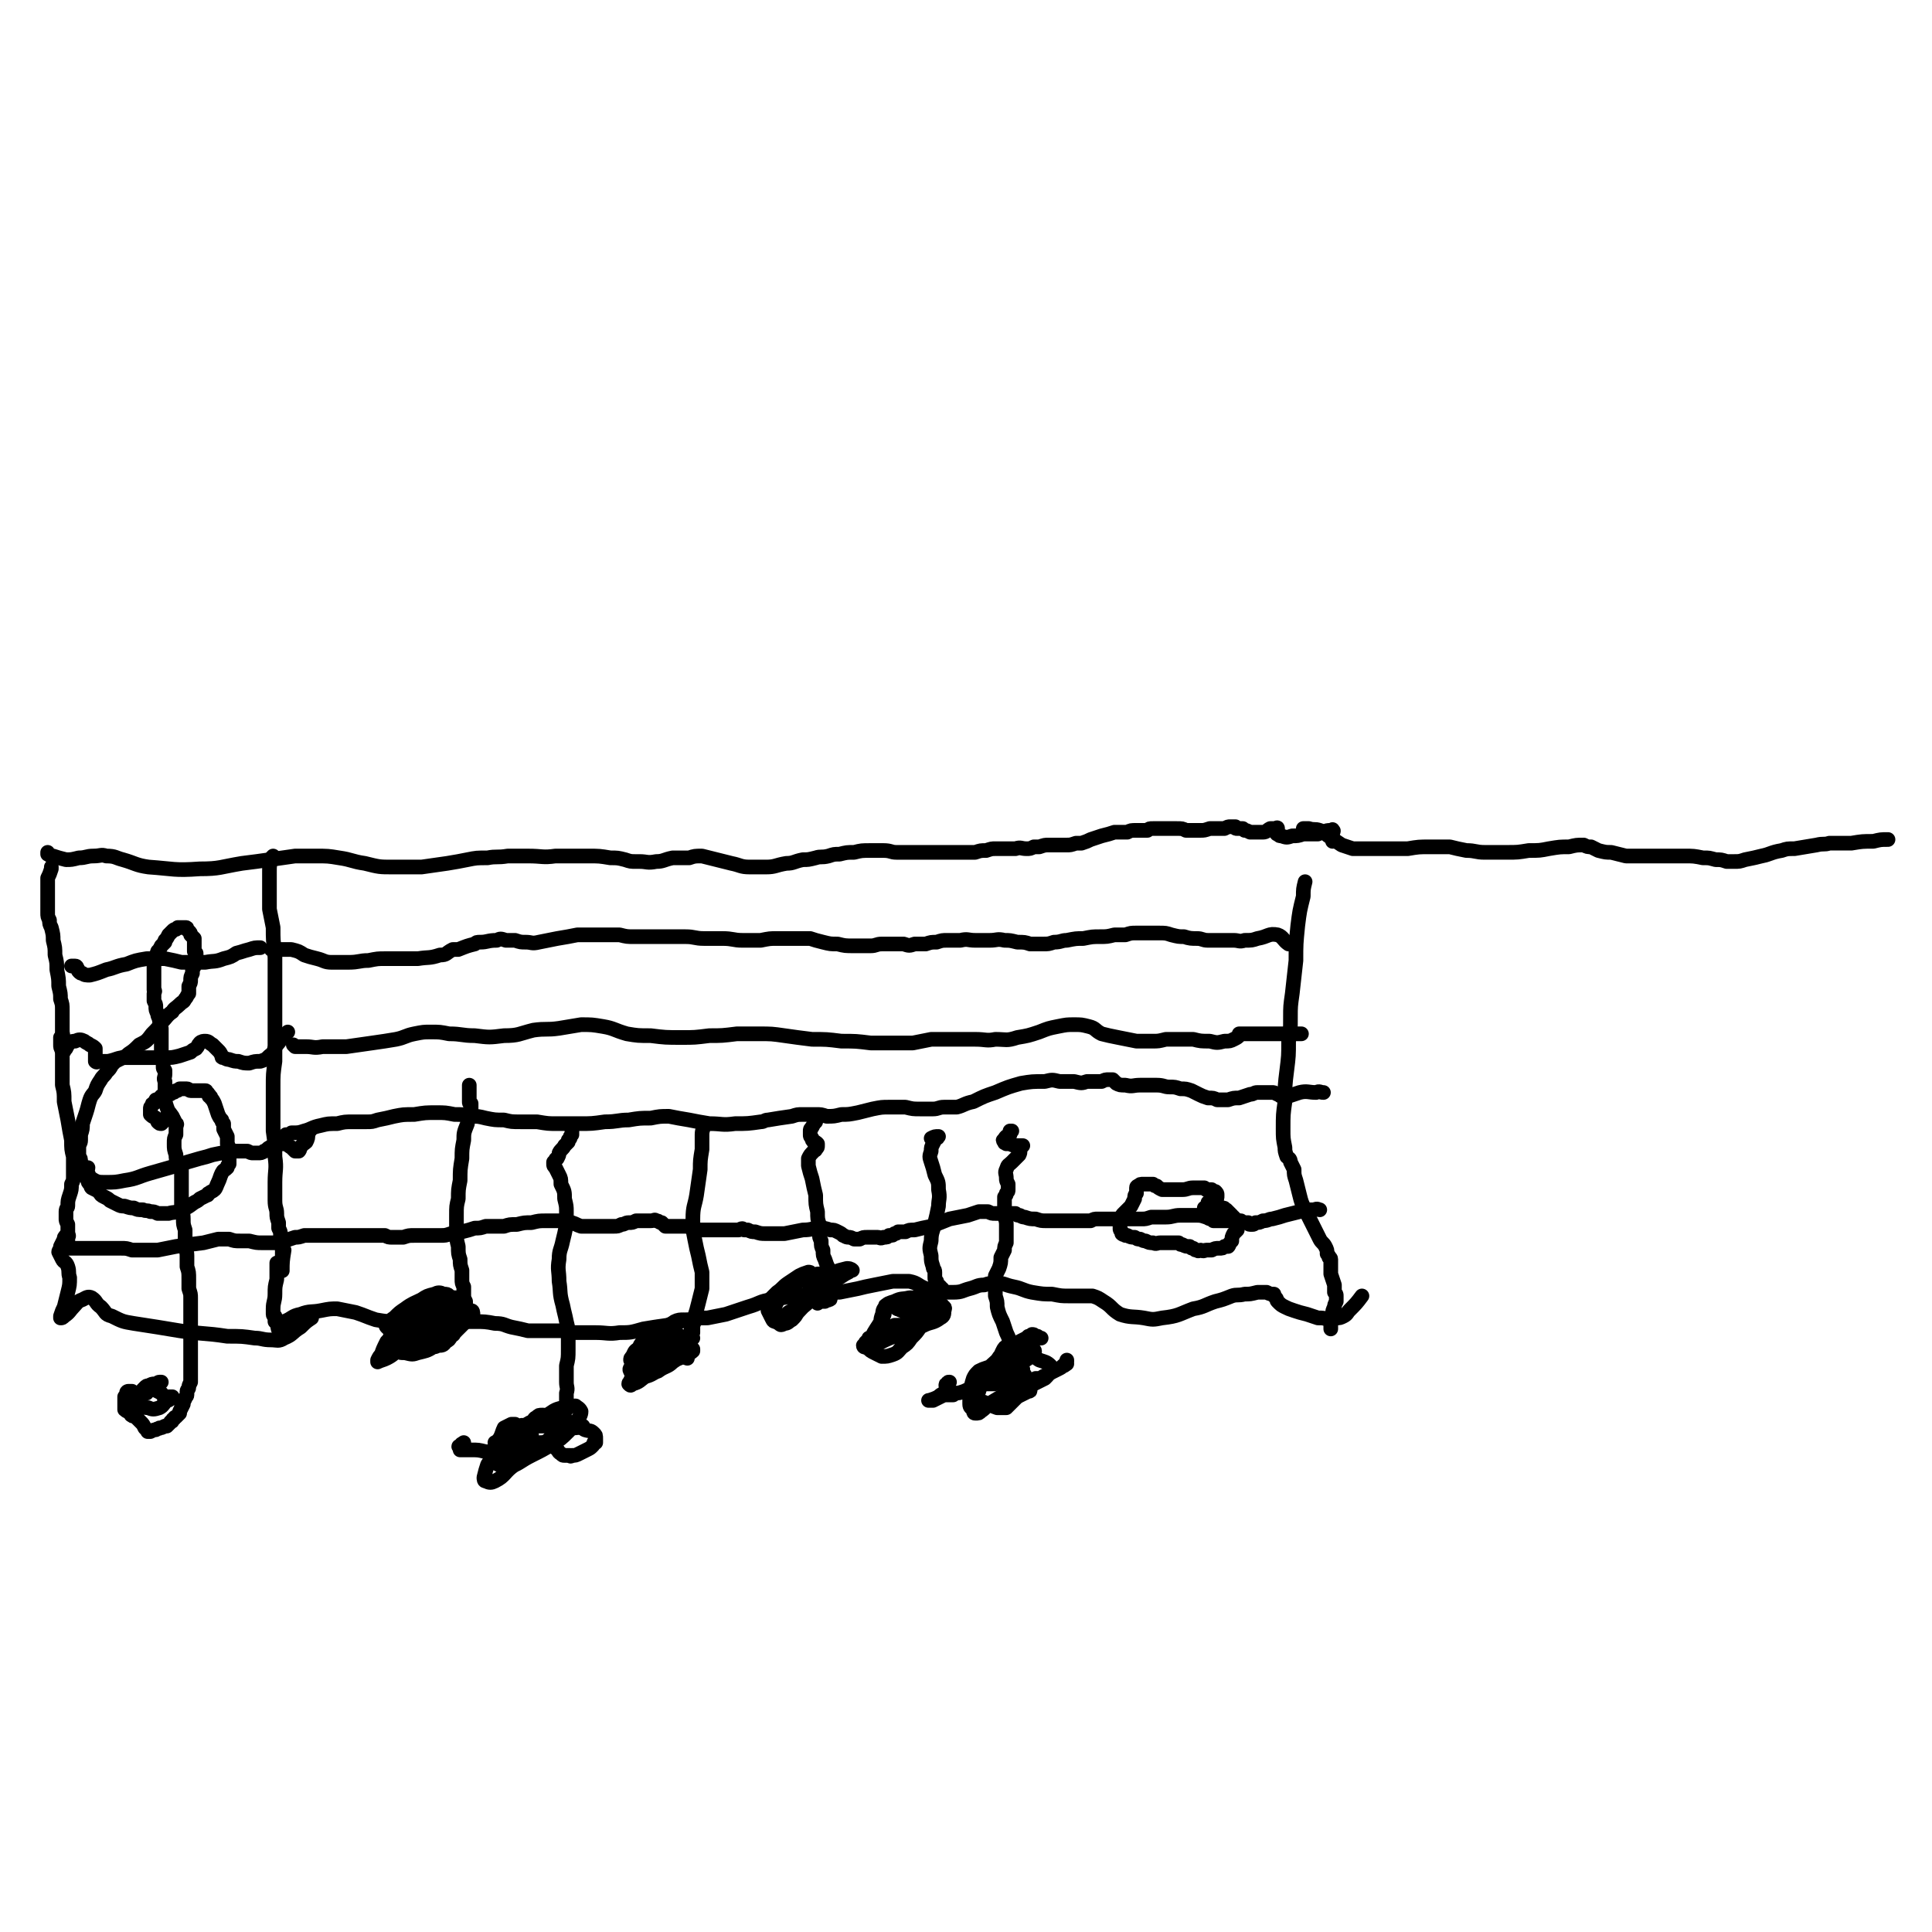 <svg viewBox='0 0 1054 1054' version='1.1' xmlns='http://www.w3.org/2000/svg' xmlns:xlink='http://www.w3.org/1999/xlink'><g fill='none' stroke='#000000' stroke-width='8' stroke-linecap='round' stroke-linejoin='round'><path d='M88,754c0,0 0,0 0,0 0,0 0,0 0,0 0,0 0,0 -1,0 -1,0 -1,1 -3,1 -1,0 -1,0 -3,1 -1,0 -1,0 -2,1 -2,2 -2,2 -3,5 -1,1 -2,2 -1,4 2,1 3,2 6,2 2,1 3,1 6,0 2,-1 2,-2 4,-4 1,0 1,0 2,-1 1,0 1,0 1,-1 0,0 0,0 0,0 -1,0 -1,0 -2,0 -1,0 -1,1 -2,0 -1,0 -1,-1 -2,-2 -2,-1 -2,-1 -4,-2 -1,-1 -1,-1 -2,-1 0,-1 0,-1 -1,-1 0,0 0,0 0,0 0,0 0,0 0,0 0,0 0,0 0,0 -1,1 -1,1 -1,1 0,1 0,1 0,2 0,0 0,0 0,1 0,0 0,0 0,0 0,0 0,0 0,0 0,0 0,0 0,0 0,0 0,0 -1,0 0,0 0,0 0,0 -1,0 -1,0 -1,0 -1,0 -1,0 -2,0 0,0 0,0 -1,0 -1,0 -1,0 -2,0 0,0 0,0 -1,-1 -1,0 -1,0 -1,0 0,0 -1,0 -1,0 0,0 -1,0 -1,1 0,1 0,1 -1,2 0,2 0,2 0,3 0,2 0,2 0,4 1,1 2,1 3,2 1,1 0,1 1,1 0,1 1,0 1,0 0,1 1,1 1,1 1,1 1,1 3,3 1,1 1,1 2,3 1,1 1,1 2,2 0,0 -1,0 0,0 0,0 0,0 0,0 1,0 1,0 1,0 2,-1 2,-1 3,-1 1,-1 1,0 2,-1 1,0 1,0 3,-1 0,0 0,0 1,0 0,0 0,0 1,-1 0,0 0,0 0,0 1,-1 1,-1 1,-1 0,-1 1,0 1,-1 0,0 0,-1 1,-1 0,-1 1,-1 1,-1 1,-1 1,-1 1,-1 0,0 0,0 1,-1 0,0 0,0 0,-1 1,-2 1,-2 2,-4 0,-1 0,-1 1,-3 0,-1 1,-1 1,-2 0,-1 0,-1 0,-2 0,-1 1,-1 1,-2 0,-1 0,-1 1,-3 0,-2 0,-2 0,-4 0,-1 0,-1 0,-3 0,-2 0,-2 0,-4 0,0 0,0 0,-1 0,-1 0,-1 0,-3 0,-1 0,-1 0,-3 0,-2 0,-2 0,-4 0,-3 0,-3 0,-6 0,-3 0,-3 0,-5 0,-3 0,-3 0,-7 0,-2 0,-2 0,-4 0,-1 0,-1 0,-2 0,-2 0,-2 -1,-5 0,-3 0,-3 0,-5 0,-4 0,-4 -1,-7 0,-3 0,-3 0,-6 0,-3 -1,-3 -1,-5 0,-1 0,-1 0,-2 0,-1 0,-1 0,-3 0,-2 0,-2 0,-4 -1,-3 -1,-3 -1,-6 0,-4 -1,-4 -1,-8 0,-5 0,-5 0,-9 0,-3 0,-3 0,-6 0,-1 0,-1 0,-2 0,-1 0,-1 0,-1 0,-1 0,-1 0,-1 -1,-2 -1,-2 -2,-3 -1,-3 -1,-3 -1,-5 -1,-3 -1,-3 -1,-6 0,-3 0,-3 1,-5 0,-2 0,-1 0,-3 0,-1 0,-1 0,-1 0,-1 1,-2 0,-2 -1,-2 -1,-2 -2,-4 -2,-3 -2,-2 -3,-5 -1,-3 -1,-3 -1,-7 0,-3 0,-3 0,-7 -1,-2 0,-2 0,-4 0,-1 0,-1 0,-2 -1,-1 -1,-1 -1,-2 0,-1 0,-1 0,-2 -1,-2 -1,-2 -1,-4 0,-2 0,-2 0,-5 0,-2 0,-2 0,-4 0,-1 0,-1 0,-3 0,-1 0,-1 0,-3 -1,-2 0,-2 -1,-4 0,-2 -1,-2 -1,-4 -1,-2 -1,-2 -1,-4 0,-1 0,-1 -1,-3 0,-2 0,-2 0,-4 0,-1 1,-1 0,-2 0,-2 0,-2 0,-3 0,-1 0,-1 0,-3 0,-1 0,-1 0,-3 0,-3 0,-3 0,-6 1,-3 1,-3 2,-6 1,-1 1,-1 2,-3 1,-1 1,-1 2,-2 0,0 -1,0 0,0 0,0 0,0 0,0 0,0 0,0 0,-1 1,-1 1,-1 2,-3 1,-1 1,-1 2,-2 1,-1 1,-1 2,-1 1,-1 1,-1 1,-1 0,0 0,0 0,0 0,0 0,0 0,0 0,0 0,0 1,0 1,0 1,0 1,0 1,0 1,0 2,0 1,0 1,0 1,1 0,0 0,0 1,1 0,0 0,0 0,0 1,1 1,1 1,2 1,1 1,1 2,2 0,2 0,2 0,4 0,1 0,1 0,3 0,0 0,0 1,1 0,1 0,1 0,2 0,1 0,1 0,2 -1,1 -1,1 -1,2 0,0 0,1 0,1 0,1 -1,1 -1,2 0,1 0,1 0,2 -1,2 -1,2 -1,4 0,1 0,1 -1,3 0,2 0,2 0,4 -1,1 -1,2 -2,3 -1,2 -1,1 -3,3 -2,2 -3,2 -4,4 -3,2 -3,3 -6,6 -2,3 -2,3 -5,6 -3,4 -3,4 -7,6 -3,3 -3,3 -6,5 -1,1 -1,1 -3,2 -2,1 -2,1 -4,2 -1,1 -1,1 -2,2 -1,2 -1,2 -3,4 -1,2 -2,2 -3,4 -2,3 -2,3 -3,6 -1,2 -2,2 -3,5 -1,3 -1,4 -2,7 -1,3 -1,3 -2,6 0,3 0,3 -1,6 0,1 0,1 0,3 0,2 -1,2 -1,4 0,1 0,1 0,2 0,1 0,1 0,3 1,1 1,1 1,3 1,2 1,2 1,4 1,3 1,3 3,6 0,1 0,1 1,2 1,1 0,1 1,2 2,1 2,1 4,2 1,2 1,2 3,3 2,1 2,1 3,2 2,1 2,1 4,2 2,1 2,1 4,1 3,1 3,1 5,1 2,1 2,1 5,1 2,1 2,0 4,1 2,0 2,0 4,1 1,0 1,0 3,0 2,0 2,0 3,0 3,-1 4,0 6,-2 4,-1 4,-1 8,-4 2,-1 2,-1 3,-2 2,-1 2,-1 4,-2 1,0 0,-1 1,-1 1,-1 2,-1 3,-2 1,-1 1,-2 2,-4 1,-2 1,-3 2,-5 1,-2 1,-1 3,-3 0,-1 0,-1 1,-2 0,-1 0,-1 0,-1 0,-1 0,-1 0,-2 0,-2 0,-2 0,-3 0,-3 0,-3 -1,-5 0,-2 0,-2 0,-4 -1,-2 -1,-2 -2,-4 0,-1 0,-1 0,-3 -1,-1 -1,-1 -1,-2 -1,-1 -1,-1 -2,-3 -1,-3 -1,-3 -2,-6 -1,-2 -1,-2 -2,-3 0,-1 0,-1 -1,-1 0,-1 0,-1 -1,-2 -1,0 0,-1 -1,-1 -1,0 -1,0 -2,0 -1,0 -1,0 -2,0 -1,0 -1,0 -2,0 -1,0 -1,0 -2,0 -1,0 -1,-1 -2,-1 -2,0 -2,0 -4,0 -1,1 -1,1 -2,1 -1,1 -1,1 -2,1 -1,1 -1,1 -2,1 -1,0 -1,0 -2,1 -1,0 -1,0 -2,0 0,1 0,1 -1,1 -1,1 -1,1 -2,1 0,1 0,1 -1,2 -1,0 -1,0 -1,1 -1,1 -1,1 -1,2 0,1 0,1 0,2 0,1 0,1 0,1 2,2 2,1 3,2 1,1 1,1 1,2 1,1 1,1 2,1 1,-1 1,-1 2,-2 1,-1 1,-1 1,-2 '/><path d='M37,681c0,0 0,0 0,0 0,0 0,0 0,0 0,0 0,0 0,0 2,0 2,0 3,0 2,0 2,0 4,0 2,0 2,0 4,0 3,0 3,0 5,0 4,0 4,0 7,0 3,0 3,0 6,0 3,0 3,0 6,1 3,0 3,0 6,0 4,0 4,0 8,0 5,-1 5,-1 10,-2 7,-1 7,-1 15,-2 4,-1 4,-1 8,-2 3,0 3,0 6,0 3,1 3,1 6,1 2,0 2,0 5,0 4,1 4,1 7,1 4,0 4,0 7,0 3,-1 3,-1 5,-1 3,-1 3,-1 6,-2 2,0 2,0 5,-1 3,0 3,0 6,0 4,0 4,0 7,0 3,0 3,0 5,0 2,0 2,0 4,0 3,0 3,0 5,0 3,0 3,0 5,0 3,0 3,0 6,0 3,0 3,0 6,0 2,1 2,1 4,1 1,0 1,0 3,0 2,0 2,0 3,0 3,-1 3,-1 6,-1 3,0 3,0 7,0 3,0 3,0 7,0 3,0 3,0 6,-1 3,0 3,0 6,-1 4,-1 4,-1 7,-2 3,0 3,0 6,-1 1,0 1,0 1,0 5,0 5,0 9,0 3,-1 3,-1 7,-1 4,-1 4,-1 8,-1 4,-1 4,-1 8,-1 3,0 3,0 7,0 3,0 3,1 7,1 3,1 2,1 5,2 3,0 3,0 6,0 3,0 3,0 6,0 3,0 3,0 6,0 2,0 2,0 4,-1 2,0 2,-1 4,-1 2,0 2,0 4,-1 2,0 2,0 4,0 2,0 2,0 4,0 2,0 2,-1 3,0 2,0 1,1 3,1 1,1 1,1 2,2 1,0 2,0 3,0 2,0 2,0 4,0 3,0 3,0 5,0 2,1 2,1 4,1 2,1 2,1 4,1 3,0 3,0 5,0 3,0 3,0 6,0 2,0 2,0 5,0 2,0 2,0 4,0 2,-1 2,-1 3,0 1,0 1,0 2,0 2,1 2,1 4,1 3,1 3,1 6,1 5,0 5,0 10,0 5,-1 5,-1 10,-2 5,0 5,-1 9,-1 3,0 3,0 6,1 2,0 2,0 4,1 2,1 2,1 3,2 1,0 1,1 3,1 1,0 1,0 3,1 2,0 2,0 3,0 2,-1 2,-1 4,-1 2,0 2,0 3,0 2,0 2,0 3,0 1,0 1,1 3,0 2,0 2,0 3,-1 2,0 2,0 3,-1 1,0 1,0 2,-1 1,0 1,0 1,0 1,0 1,0 1,0 1,0 1,0 2,0 2,-1 2,-1 5,-1 4,-1 4,-1 9,-2 5,-2 5,-2 10,-4 5,-1 5,-1 10,-2 3,-1 3,-1 6,-2 3,0 3,0 5,0 2,1 2,1 4,1 1,0 1,0 3,0 2,0 2,0 4,0 2,0 2,0 4,0 1,1 1,1 2,1 1,0 1,1 3,1 3,1 3,1 6,1 3,1 3,1 6,1 1,0 1,0 2,0 5,0 5,0 9,0 4,0 4,0 8,0 2,0 2,0 4,0 1,0 1,0 1,0 2,-1 2,-1 4,-1 2,0 2,0 5,0 2,0 2,0 5,0 3,0 3,0 5,0 3,0 3,0 5,0 2,0 2,0 4,0 2,0 2,0 5,-1 4,0 4,0 8,0 4,0 4,-1 8,-1 4,0 4,0 8,0 3,0 3,0 6,1 1,0 1,1 3,1 1,1 1,1 1,1 1,0 1,0 1,0 1,0 1,0 2,0 1,0 1,0 3,0 2,0 2,0 4,0 1,0 1,0 3,0 1,0 1,0 2,0 1,1 1,1 2,1 1,0 1,0 2,0 0,0 0,1 1,1 0,0 0,0 1,0 1,0 1,0 2,-1 2,0 2,0 4,-1 3,0 3,-1 5,-1 4,-1 4,-1 7,-2 4,-1 4,-1 8,-2 4,-1 4,-1 8,-1 2,-1 2,0 3,0 '/><path d='M28,473c0,0 0,0 0,0 0,1 0,1 0,1 -1,3 -1,3 -2,5 0,4 0,4 0,7 0,3 0,3 0,7 0,2 0,2 0,5 0,2 0,2 1,4 0,2 0,2 1,4 1,4 1,4 1,7 1,4 1,4 1,8 1,4 1,4 1,8 1,5 1,5 1,9 1,4 1,4 1,7 1,3 1,3 1,6 0,6 0,6 0,12 1,5 0,5 0,11 0,5 0,5 0,9 0,5 0,5 0,9 1,4 1,4 1,9 1,5 1,5 2,10 1,6 1,6 2,11 0,5 0,5 1,9 0,4 0,4 0,7 0,2 0,2 0,4 0,2 0,2 -1,4 0,3 0,3 -1,6 -1,3 -1,3 -1,6 0,1 -1,1 -1,3 0,2 0,2 0,4 0,1 0,1 1,3 0,1 0,1 0,3 0,0 0,0 0,1 0,0 0,0 0,0 0,2 1,2 0,3 0,1 0,1 0,2 0,0 0,0 0,0 '/><path d='M26,465c0,0 0,0 0,0 0,1 0,1 0,1 2,1 1,1 3,1 3,1 3,1 7,2 3,0 3,0 7,-1 4,0 4,-1 8,-1 4,0 4,-1 7,0 5,0 5,1 9,2 7,2 7,3 14,4 14,1 14,2 28,1 11,0 11,-1 23,-3 8,-1 8,-1 15,-2 7,-1 7,-1 14,-2 5,0 6,0 11,0 7,0 7,0 13,1 7,1 7,2 14,3 8,2 8,2 15,2 8,0 8,0 16,0 7,-1 7,-1 14,-2 6,-1 6,-1 11,-2 5,-1 5,-1 11,-1 5,-1 5,0 11,-1 6,0 6,0 11,0 8,0 8,1 15,0 4,0 4,0 8,0 5,0 5,0 10,0 6,0 6,0 12,1 4,0 4,0 8,1 3,1 3,1 6,1 1,0 1,0 2,0 4,0 4,1 9,0 4,0 4,-1 9,-2 4,0 4,0 9,0 3,-1 3,-1 7,-1 4,1 4,1 8,2 4,1 4,1 8,2 5,1 5,2 10,2 5,0 5,0 9,0 5,0 5,-1 11,-2 4,0 4,-1 9,-2 3,0 3,0 7,-1 3,-1 3,0 7,-1 3,-1 3,-1 6,-1 4,-1 4,-1 8,-1 4,-1 4,-1 9,-1 3,0 3,0 7,0 4,0 4,1 7,1 3,0 3,0 7,0 5,0 5,0 9,0 5,0 5,0 10,0 5,0 5,0 9,0 4,0 4,0 8,0 3,-1 3,-1 6,-1 3,-1 3,-1 5,-1 3,0 3,0 5,0 3,0 3,0 6,0 3,-1 3,0 6,0 2,0 2,0 4,-1 2,0 2,0 3,0 3,-1 3,-1 5,-1 2,0 2,0 4,0 3,0 3,0 6,0 2,0 2,0 5,-1 2,0 2,0 3,0 3,-1 3,-1 5,-2 3,-1 3,-1 6,-2 4,-1 4,-1 7,-2 3,0 3,0 7,0 2,-1 2,-1 5,-1 2,0 2,0 3,0 2,0 1,0 3,0 1,-1 1,-1 3,-1 2,0 2,0 3,0 3,0 3,0 5,0 3,0 3,0 5,0 3,0 3,0 5,1 2,0 2,0 4,0 2,0 2,0 4,0 2,0 2,0 5,-1 2,0 2,0 5,0 2,0 2,0 3,0 2,-1 2,-1 3,-1 1,0 1,0 1,0 0,0 0,0 1,0 0,0 0,0 1,0 0,1 0,1 1,1 1,0 1,0 1,0 1,0 1,0 2,0 0,0 0,0 1,1 1,0 1,0 3,1 1,0 1,0 3,0 2,0 2,0 4,0 2,0 2,-1 4,-2 1,0 1,0 3,0 0,0 1,-1 1,0 0,0 0,1 0,2 0,1 -1,1 0,1 1,1 1,1 2,1 3,1 3,1 6,0 3,0 3,0 6,-1 3,0 3,0 5,0 0,0 0,0 1,0 0,0 0,0 0,0 0,0 0,0 0,0 1,0 1,0 2,0 0,0 0,0 0,0 2,-1 2,-1 3,-1 2,-1 2,-1 4,-1 1,0 1,-1 1,0 1,0 0,1 0,2 0,2 0,2 0,4 '/><path d='M149,467c0,0 0,0 0,0 0,0 0,0 0,0 -1,1 -1,1 -1,2 -1,3 -1,3 -1,7 0,4 0,4 0,9 0,5 0,5 0,11 1,5 1,5 2,10 0,7 0,7 1,14 0,9 0,9 0,17 0,11 0,11 0,21 0,10 0,10 0,21 -1,7 -1,7 -1,14 0,6 0,6 0,12 0,6 0,6 0,12 1,7 1,7 1,14 1,7 0,7 0,14 0,5 0,5 0,10 0,4 1,4 1,7 0,2 0,2 1,5 0,1 0,1 0,3 1,2 1,2 1,3 0,2 0,2 1,4 0,2 0,2 0,4 0,3 0,3 0,6 0,3 0,3 0,5 0,1 0,2 0,1 0,-4 0,-5 1,-11 '/><path d='M148,518c0,0 0,0 0,0 0,0 0,0 0,0 3,0 3,0 5,0 3,0 3,0 6,0 4,1 4,1 7,3 3,1 3,1 7,2 4,1 4,2 8,2 5,0 5,0 9,0 6,0 6,-1 11,-1 5,-1 5,-1 9,-1 5,0 5,0 9,0 5,0 5,0 9,0 6,-1 6,0 12,-2 4,0 3,-1 7,-3 2,0 2,0 3,0 5,-2 5,-2 9,-3 1,-1 1,-1 3,-1 4,0 4,-1 9,-1 2,-1 2,-1 5,0 3,0 3,0 5,0 3,1 3,1 6,1 3,0 3,1 7,0 5,-1 5,-1 10,-2 6,-1 6,-1 11,-2 7,0 7,0 13,0 5,0 5,0 10,0 4,1 4,1 8,1 4,0 4,0 8,0 5,0 5,0 10,0 5,0 5,0 10,0 5,0 5,1 10,1 5,0 5,0 10,0 6,0 6,1 11,1 5,0 5,0 10,0 5,-1 5,-1 9,-1 4,0 4,0 7,0 3,0 3,0 5,0 3,0 3,0 6,0 3,1 3,1 7,2 4,1 4,1 8,1 4,1 4,1 9,1 4,0 4,0 9,0 3,0 3,-1 6,-1 4,0 4,0 7,0 2,0 2,0 5,0 3,1 3,1 6,0 3,0 3,0 6,0 3,-1 3,-1 6,-1 3,-1 3,-1 6,-1 3,0 3,0 7,0 4,-1 4,0 8,0 4,0 4,0 8,0 4,0 4,-1 8,0 3,0 3,0 7,1 4,0 4,0 7,1 4,0 4,0 7,0 3,0 3,0 6,-1 4,0 4,-1 7,-1 5,-1 5,-1 9,-1 5,-1 5,-1 9,-1 4,0 4,0 8,-1 3,0 3,0 6,0 3,-1 3,-1 6,-1 3,0 3,0 6,0 3,0 3,0 6,0 4,0 4,0 7,1 4,1 4,1 7,1 3,1 4,1 7,1 3,0 3,1 6,1 4,0 4,0 7,0 4,0 4,0 7,0 3,0 3,1 6,0 4,0 4,0 7,-1 6,-1 6,-3 11,-2 3,1 3,3 6,5 '/><path d='M160,570c0,0 0,0 0,0 0,0 0,0 0,0 1,1 1,1 1,1 0,0 0,0 1,0 0,0 0,0 0,0 2,0 2,0 5,0 4,0 4,1 9,0 7,0 7,0 13,0 7,-1 7,-1 14,-2 7,-1 7,-1 13,-2 5,-1 5,-2 10,-3 5,-1 5,-1 9,-1 5,0 5,0 10,1 7,0 7,1 14,1 8,1 8,1 16,0 8,0 8,-1 16,-3 7,-1 7,0 14,-1 6,-1 6,-1 12,-2 6,0 6,0 12,1 6,1 6,2 13,4 6,1 6,1 13,1 8,1 8,1 17,1 7,0 7,0 15,-1 7,0 7,0 15,-1 6,0 6,0 12,0 7,0 7,0 14,1 7,1 7,1 15,2 8,0 8,0 16,1 8,0 8,0 16,1 6,0 6,0 12,0 6,0 6,0 11,0 5,-1 5,-1 10,-2 6,0 6,0 12,0 6,0 6,0 12,0 6,0 6,1 11,0 6,0 6,1 12,-1 6,-1 6,-1 12,-3 5,-2 5,-2 10,-3 5,-1 5,-1 9,-1 4,0 4,0 8,1 4,1 3,2 7,4 4,1 4,1 9,2 5,1 5,1 10,2 5,0 5,0 9,0 3,0 3,0 7,-1 3,0 3,0 6,0 4,0 4,0 9,0 4,1 4,1 9,1 4,1 4,1 8,0 3,0 3,0 5,-1 2,-1 2,-1 3,-2 0,0 0,0 0,-1 2,0 2,0 4,0 5,0 5,0 10,0 8,0 8,0 16,0 2,0 2,0 4,0 '/><path d='M157,619c0,0 0,0 0,0 0,0 0,0 0,0 0,0 -1,0 -1,0 1,0 2,0 3,-1 4,0 4,0 7,-1 4,-1 4,-2 9,-3 4,-1 4,-1 9,-1 4,-1 4,-1 9,-1 3,0 3,0 7,0 3,0 3,0 6,-1 5,-1 5,-1 9,-2 5,-1 5,-1 11,-1 6,-1 6,-1 12,-1 5,0 5,0 10,1 5,0 5,0 9,1 4,0 4,0 8,1 5,1 5,1 10,1 4,1 4,1 9,1 4,0 4,0 9,0 6,1 6,1 11,1 6,0 6,0 12,0 7,0 7,0 14,-1 7,0 7,-1 13,-1 6,-1 6,-1 12,-1 5,-1 5,-1 10,-1 5,1 5,1 11,2 5,1 5,1 11,2 7,0 7,1 14,0 7,0 7,0 14,-1 2,0 2,-1 4,-1 6,-1 6,-1 13,-2 3,-1 3,-1 6,-1 1,0 1,0 2,0 3,0 3,0 5,0 3,0 3,0 6,1 4,0 4,0 8,-1 4,0 4,0 9,-1 4,-1 4,-1 8,-2 5,-1 5,-1 9,-1 5,0 5,0 9,0 4,1 4,1 8,1 3,0 4,0 7,0 3,0 3,-1 6,-1 3,0 3,0 7,0 4,-1 4,-2 9,-3 6,-3 6,-3 12,-5 7,-3 7,-3 14,-5 6,-1 6,-1 13,-1 4,-1 4,-1 8,0 4,0 4,0 8,0 4,1 4,1 7,0 4,0 4,0 8,0 2,-1 2,-1 4,-1 1,0 1,0 2,0 1,1 1,1 2,2 2,1 2,1 5,1 4,1 4,0 8,0 4,0 4,0 9,0 4,0 4,1 7,1 3,0 3,0 6,1 3,0 3,0 6,1 2,1 2,1 4,2 2,1 2,1 5,2 3,0 3,0 5,1 3,0 3,0 6,0 3,-1 3,-1 6,-1 3,-1 3,-1 6,-2 2,0 2,-1 4,-1 2,0 2,0 4,0 2,0 2,0 4,0 1,0 1,0 3,1 1,0 1,1 2,1 0,0 0,0 1,0 0,0 0,0 0,0 1,0 1,0 3,0 3,-1 3,-1 6,-2 4,-1 5,0 9,0 2,-1 2,0 4,0 '/><path d='M151,689c0,0 0,0 0,0 0,1 0,1 0,1 0,4 0,4 0,8 -1,4 -1,4 -1,8 0,4 -1,4 -1,8 0,1 0,1 0,3 0,1 1,1 1,1 0,2 0,2 1,4 1,2 0,3 2,5 0,1 1,1 2,0 2,-2 2,-3 3,-5 '/><path d='M150,721c0,0 0,0 0,0 0,0 0,0 0,0 2,0 2,0 5,0 5,-2 4,-3 9,-4 5,-2 6,-1 11,-2 5,-1 5,-1 9,-1 5,1 5,1 10,2 6,2 5,2 11,4 6,1 6,1 12,1 7,1 7,1 15,1 7,0 7,0 15,0 6,-1 6,-1 12,-1 5,0 6,0 11,1 5,0 5,1 9,2 5,1 5,1 9,2 5,0 5,0 10,0 4,0 4,0 8,0 4,0 4,1 8,1 6,0 6,0 11,0 6,0 7,1 13,0 6,0 6,0 13,-2 6,-1 6,-1 13,-2 6,-2 6,-2 12,-3 5,-1 5,-1 10,-1 5,-1 5,-1 10,-2 6,-2 6,-2 12,-4 7,-2 6,-3 13,-4 6,-1 6,-1 12,-2 5,-1 5,0 9,-1 4,0 4,0 8,-1 4,0 4,0 8,0 5,-1 5,-1 10,-2 4,-1 4,-1 9,-2 5,-1 5,-1 10,-2 4,0 5,0 9,0 5,1 4,2 9,4 4,1 4,1 8,2 4,0 4,0 7,0 5,0 5,-1 9,-2 4,-1 4,-2 8,-2 3,-1 3,-1 7,-1 4,0 4,1 9,2 5,1 5,2 10,3 6,1 6,1 11,1 5,1 5,1 9,1 4,0 4,0 7,0 3,0 3,0 6,0 3,1 3,1 6,3 5,3 4,4 9,7 6,2 7,1 13,2 5,1 5,1 10,0 9,-1 9,-2 17,-5 6,-1 6,-2 12,-4 4,-1 4,-1 9,-3 3,-1 3,0 7,-1 3,0 3,0 7,-1 2,0 2,0 5,0 2,1 2,1 4,1 0,1 0,1 1,2 1,1 0,1 1,2 2,2 2,2 4,3 2,1 2,1 5,2 3,1 3,1 7,2 3,1 3,1 6,2 3,0 3,0 6,1 2,0 2,0 4,-1 2,0 2,0 4,-1 2,-1 2,-2 3,-3 4,-4 4,-4 7,-8 '/><path d='M48,637c0,0 0,0 0,0 0,0 0,0 0,0 0,1 -1,2 0,3 1,2 0,2 2,3 3,2 4,2 7,2 6,0 6,0 11,-1 7,-1 7,-2 14,-4 7,-2 7,-2 14,-4 6,-2 6,-2 13,-4 4,-1 4,-1 7,-2 5,-1 5,-1 9,-2 3,0 3,0 6,0 2,0 2,0 4,0 2,1 2,1 3,1 2,0 2,0 3,0 1,0 2,0 3,-1 2,0 1,-1 3,-2 2,-1 2,-1 4,-2 2,0 2,0 4,0 2,0 2,1 4,2 1,1 1,1 2,2 1,0 1,0 2,0 1,-1 0,-1 1,-2 1,-2 2,-2 3,-3 1,-2 1,-2 1,-5 0,0 0,-1 1,-1 '/><path d='M157,563c0,0 0,0 0,0 -1,1 -1,1 -2,2 -2,2 -2,3 -4,5 -2,3 -1,4 -4,6 -2,2 -2,2 -5,3 -3,0 -3,0 -6,1 -3,0 -3,0 -6,-1 -2,0 -2,0 -5,-1 -1,0 -1,0 -3,-1 -1,0 -1,0 -1,-1 -1,-2 -1,-2 -2,-3 -2,-2 -2,-2 -3,-3 -2,-1 -2,-2 -4,-2 -1,0 -2,0 -3,1 -1,1 -1,2 -2,3 -2,1 -2,1 -3,2 -3,1 -3,1 -6,2 -4,1 -4,1 -8,1 -5,0 -5,0 -10,0 -6,0 -6,0 -12,0 -4,0 -4,1 -9,2 -2,0 -2,0 -5,0 -1,0 -1,1 -2,0 0,-1 0,-2 0,-3 0,-2 0,-2 0,-4 -1,-1 -1,-1 -3,-2 -1,-1 -2,-1 -3,-2 -2,-1 -3,-1 -5,0 -1,0 -2,0 -3,1 -1,1 -1,1 -2,3 0,0 0,0 -1,1 0,0 0,1 0,0 -1,0 -1,0 -1,0 -1,-1 -1,-2 -1,-3 0,-2 0,-2 0,-4 '/><path d='M150,521c0,0 0,0 0,0 0,0 0,0 0,0 '/><path d='M142,517c0,0 0,0 0,0 -3,0 -3,0 -6,1 -4,1 -3,1 -7,2 -3,2 -3,2 -7,3 -5,2 -5,1 -10,2 -3,0 -3,0 -5,0 -4,0 -4,0 -8,0 -4,-1 -4,-1 -9,-2 -5,0 -5,0 -10,0 -6,1 -6,1 -11,3 -6,1 -6,2 -11,3 -5,2 -5,2 -9,3 -2,0 -3,0 -4,-1 -1,0 -1,0 -2,-1 -1,-1 0,-1 -1,-2 0,0 0,-1 -1,-1 -1,0 -1,0 -2,0 '/><path d='M36,674c0,0 0,0 0,0 -1,1 -1,1 -1,2 -1,2 -1,2 -2,4 0,2 -1,2 -1,3 1,2 1,2 2,4 1,2 2,1 3,4 1,3 0,3 1,6 0,4 0,4 -1,8 -1,4 -1,4 -2,8 -1,2 -1,2 -2,5 0,0 0,1 0,1 1,0 1,0 2,-1 3,-2 3,-3 5,-5 2,-2 2,-3 5,-4 2,-1 3,-2 5,-1 3,2 2,3 5,5 3,3 2,4 6,5 6,3 6,3 12,4 13,2 13,2 25,4 13,2 13,1 26,3 8,0 8,0 15,1 4,0 4,1 9,1 3,0 4,1 7,-1 5,-2 4,-3 9,-6 3,-3 3,-3 6,-5 '/><path d='M243,723c0,0 0,0 0,0 0,0 0,0 0,0 0,0 0,0 0,-1 1,0 0,0 0,-1 0,-1 1,-1 0,-1 0,-1 0,-1 0,-1 -1,0 -1,0 -1,-1 -1,0 -1,0 -2,0 -2,0 -2,0 -5,0 -1,0 -1,0 -3,0 -2,-1 -2,-1 -4,0 -3,0 -3,0 -6,2 -3,2 -3,3 -5,6 -3,3 -3,3 -6,6 -2,4 -2,4 -3,7 -1,1 -1,1 -2,3 0,0 0,1 0,1 2,-1 3,-1 5,-2 4,-2 4,-3 8,-6 5,-3 5,-3 10,-6 4,-3 4,-3 8,-5 3,-1 3,-1 6,-3 2,-1 2,-1 4,-2 2,-1 2,-1 3,-1 0,-1 0,-1 1,-1 0,0 0,-1 -1,-1 0,-2 0,-2 -1,-4 -1,-1 -1,-1 -2,-3 -1,-1 0,-1 -2,-2 -1,-1 -1,-1 -3,-1 -2,-1 -3,-1 -5,0 -4,1 -4,1 -7,3 -4,2 -5,2 -9,5 -3,2 -3,2 -6,5 -2,1 -2,2 -4,3 0,1 -1,1 0,2 1,1 1,1 3,2 3,1 3,0 7,1 4,0 4,0 8,0 3,-1 3,-1 6,-2 2,0 2,0 4,-1 3,-1 3,-1 6,-2 2,-2 3,-2 5,-4 2,-1 2,-2 3,-4 1,-1 1,-1 1,-3 0,-1 0,-1 -1,-1 -1,-2 -2,-2 -4,-2 -3,0 -4,-1 -7,0 -5,1 -5,1 -9,3 -5,2 -4,2 -8,5 -4,2 -4,2 -7,4 -2,2 -2,2 -3,4 -1,2 -1,3 -2,5 -1,2 -1,2 0,4 0,2 1,2 3,3 2,2 2,2 5,2 4,1 4,1 7,0 4,-1 5,-1 8,-3 5,-2 4,-2 8,-5 4,-3 4,-3 7,-6 2,-2 2,-2 4,-4 2,-2 2,-2 3,-3 0,-1 0,-2 -1,-2 -2,0 -2,0 -5,0 -3,0 -3,0 -5,1 -3,0 -3,-1 -6,0 -2,0 -2,0 -5,0 -2,0 -2,0 -4,0 -3,1 -3,0 -6,1 -2,2 -2,2 -4,4 -2,2 -3,2 -4,4 -1,2 -1,3 -1,5 -1,1 -1,2 -1,3 1,0 2,0 3,0 3,0 3,0 6,-1 4,-1 4,-2 9,-4 4,-2 4,-2 9,-3 4,-2 4,-1 7,-3 2,0 2,0 4,-2 0,0 0,0 0,-1 0,-1 -1,-1 -2,-2 -2,-1 -2,-1 -4,-3 -1,-1 -1,-1 -2,-2 0,0 0,0 0,0 -1,-1 -1,-1 -2,-1 -1,0 -1,0 -2,0 -1,1 -1,1 -2,2 -2,2 -2,2 -4,4 -3,3 -3,3 -7,6 -3,2 -3,2 -6,4 -1,1 -1,0 -3,1 -1,1 -1,1 -1,2 0,0 0,0 0,0 2,1 2,1 4,1 2,0 2,1 4,0 2,0 3,1 4,0 2,-1 2,-2 3,-4 0,-1 0,-1 1,-2 0,-1 0,-1 0,-2 0,-1 0,-1 0,-1 0,0 0,0 0,-1 0,0 0,0 0,0 -1,0 -1,0 -1,0 -1,0 -1,-1 -2,0 -1,0 -1,1 -2,2 0,1 -1,1 0,3 0,2 0,3 2,5 1,2 1,2 3,3 2,1 2,1 4,0 2,0 3,0 4,-2 2,-1 2,-1 3,-3 1,-1 1,0 2,-2 0,0 0,0 1,-1 0,0 0,0 0,0 0,0 0,0 0,0 1,-1 0,-2 1,-3 1,-2 1,-1 3,-3 1,-1 1,-1 2,-1 0,-1 0,-1 1,-1 0,0 0,0 0,0 0,0 0,0 0,0 0,0 0,0 0,0 0,0 0,0 0,0 0,0 0,0 0,0 0,0 0,0 0,0 0,0 0,0 0,0 0,0 0,0 0,-1 0,-1 0,-1 -1,-1 0,-1 0,-1 0,-2 -1,-1 -1,-1 -1,-2 0,-1 0,-1 0,-2 -1,-2 -1,-2 -1,-4 0,-2 0,-2 0,-4 -1,-2 -1,-2 -1,-4 0,-3 0,-3 0,-5 -1,-3 -1,-3 -1,-6 -1,-3 -1,-3 -1,-7 -1,-4 -1,-4 -1,-9 0,-4 0,-4 0,-8 0,-5 0,-5 1,-9 0,-5 0,-5 1,-10 0,-6 0,-6 1,-12 0,-5 0,-5 1,-10 0,-4 0,-4 2,-9 0,-3 0,-3 1,-6 1,-1 1,-1 1,-3 0,0 0,0 0,-1 0,-1 0,-1 0,-1 -1,0 -1,0 -1,-1 0,0 0,0 0,-1 0,0 0,0 0,-1 0,0 0,0 0,0 0,-1 0,-1 0,-1 0,-1 0,-1 0,-1 0,0 0,0 0,0 0,0 0,0 0,0 0,0 0,0 0,0 0,0 0,0 0,-1 0,-1 0,-1 0,-2 0,0 0,0 0,-1 0,0 0,0 0,-1 0,0 0,0 0,0 0,0 0,0 0,0 0,0 0,0 0,0 0,0 0,0 0,0 0,0 0,0 0,0 '/><path d='M309,776c0,0 0,0 0,0 -1,0 -1,0 -1,0 0,0 0,-1 0,0 0,0 0,0 0,1 -1,1 0,1 -1,2 0,1 -1,1 -1,1 -1,0 -1,0 -2,0 0,-1 0,-1 -1,-2 -1,-1 -1,-1 -2,-1 0,-1 0,-2 -1,-2 -2,-1 -2,-1 -3,-1 -3,0 -3,0 -5,1 -3,1 -3,1 -6,3 -3,2 -3,2 -6,4 -3,2 -2,2 -5,5 -2,3 -2,3 -4,6 -3,3 -3,3 -5,6 -1,3 -1,3 -2,7 0,1 0,2 1,2 2,1 3,1 5,0 6,-3 5,-5 11,-9 7,-5 7,-5 14,-10 5,-4 5,-5 11,-8 4,-2 4,-1 8,-3 2,0 2,0 4,0 0,0 0,0 0,0 0,0 0,0 -1,0 -2,1 -2,1 -5,1 -3,0 -3,0 -5,0 -3,0 -3,0 -5,-1 -2,0 -2,0 -3,-1 -2,0 -2,0 -4,0 -2,0 -2,0 -4,2 -4,2 -4,2 -7,5 -4,3 -4,3 -8,7 -2,3 -2,3 -4,6 0,1 -1,2 0,2 2,1 4,2 7,1 5,-2 5,-3 11,-6 6,-3 6,-3 11,-6 5,-3 5,-3 9,-7 3,-3 3,-3 5,-6 1,-2 2,-3 2,-5 -1,-2 -2,-2 -3,-3 -3,0 -4,0 -7,1 -5,1 -5,2 -10,5 -2,1 -2,1 -4,2 -3,2 -2,2 -5,4 -1,1 -1,1 -2,2 -2,1 -2,1 -3,2 -2,1 -2,1 -4,2 -2,2 -2,2 -4,4 -2,2 -2,3 -4,4 -1,1 -2,1 -3,2 0,0 0,0 0,0 1,-2 2,-2 3,-4 3,-3 3,-3 6,-6 2,-3 2,-3 4,-5 0,-1 1,-2 0,-3 0,0 -1,0 -2,0 -2,1 -2,1 -4,2 -1,2 -1,3 -2,5 -1,2 -2,2 -2,3 0,0 1,1 2,1 2,0 2,0 4,-1 4,-1 3,-2 6,-4 3,-1 3,-1 5,-3 1,0 1,-1 2,-1 2,-1 2,-1 4,-1 1,0 1,0 3,0 1,0 1,0 2,0 0,0 1,-1 1,-1 -1,-1 -1,-1 -1,-2 -1,-1 -1,-1 -2,-2 0,-1 0,-1 -1,-1 -2,0 -2,0 -3,1 -2,1 -1,1 -3,3 -2,1 -2,1 -4,2 -1,1 -1,1 -3,1 0,1 0,1 -1,1 -1,0 -1,0 -1,0 0,-1 0,-1 1,-2 1,0 1,0 2,0 1,-1 1,0 2,0 0,0 1,0 1,0 0,0 1,1 0,1 0,0 0,0 -1,0 0,0 0,0 -1,0 0,0 0,0 0,-1 -1,0 -1,0 -1,0 0,0 0,0 0,0 -1,1 -1,2 -2,2 -2,2 -2,2 -4,3 -2,1 -2,1 -5,2 -1,1 -1,1 -2,2 -1,0 -1,0 -1,0 1,1 2,0 3,0 2,0 2,0 4,0 2,1 2,1 4,1 2,0 2,1 4,1 1,-1 1,-2 2,-3 2,-1 1,-2 3,-3 '/><path d='M253,787c0,0 0,0 0,0 -1,1 -1,0 -2,2 -1,0 -1,0 0,1 0,0 0,0 0,1 1,0 1,0 1,0 0,0 0,0 0,0 0,0 0,0 1,0 2,0 2,0 4,0 4,0 4,0 8,1 4,0 4,0 8,0 4,0 4,1 7,0 3,0 3,0 6,-1 2,-1 2,-2 5,-3 2,0 2,-1 4,-1 2,0 3,0 5,0 2,1 2,1 3,3 2,1 1,2 3,3 1,1 1,1 2,1 1,0 1,0 1,0 1,0 1,0 2,0 0,0 0,1 1,0 2,0 2,0 4,-1 2,-1 2,-1 4,-2 2,-1 2,-1 3,-2 1,-1 1,-1 1,-2 0,0 0,0 1,0 0,-1 0,-1 0,-1 0,-1 0,-1 0,-1 0,-2 0,-2 -1,-3 -2,-2 -2,-1 -5,-2 -3,-2 -3,-2 -7,-3 -2,-2 -2,-1 -4,-3 -1,-1 -1,-1 -1,-2 0,-1 0,-1 0,-2 '/><path d='M309,769c0,0 0,0 0,0 0,0 0,0 0,0 0,-1 0,-1 0,-1 -1,-1 -1,-1 0,-2 0,-1 0,-1 0,-2 0,-2 0,-2 0,-4 1,-3 0,-3 0,-6 0,-5 0,-5 0,-9 1,-4 1,-4 1,-9 0,-4 0,-4 0,-7 0,-4 0,-4 -1,-8 -1,-5 -1,-4 -2,-9 -2,-7 -1,-7 -2,-13 0,-6 -1,-6 0,-12 0,-5 1,-5 2,-10 1,-4 1,-4 2,-9 0,-3 0,-3 0,-7 0,-3 0,-3 -1,-7 0,-4 0,-4 -2,-8 0,-3 0,-3 -1,-5 -1,-2 -1,-2 -2,-4 -1,-1 -1,-1 -1,-2 0,-1 0,-1 0,-1 1,-1 1,-1 1,-1 0,-1 1,-1 1,-1 1,-2 1,-2 1,-3 1,-2 2,-2 3,-4 1,-1 1,-1 2,-2 0,-1 0,-1 0,-1 0,0 0,0 0,0 0,0 0,0 0,0 1,-1 1,-1 1,-1 0,-1 0,-1 1,-2 0,-1 0,-1 0,-2 '/><path d='M377,725c0,0 0,0 0,0 0,0 0,0 0,0 0,-1 0,-1 0,-1 0,0 0,0 0,-1 0,-1 1,-2 0,-2 -1,-1 -2,-1 -4,-1 -2,0 -3,0 -5,1 -3,2 -3,3 -6,5 -4,3 -3,3 -7,6 -3,2 -3,2 -7,4 -2,1 -2,2 -3,4 -1,1 -1,1 -1,2 1,2 1,2 2,3 2,2 2,2 4,3 1,0 2,0 4,0 2,-1 2,-2 4,-4 2,-2 2,-2 5,-5 1,-2 1,-2 3,-4 2,-2 2,-2 4,-3 1,-1 2,-1 2,-2 0,-1 0,-1 -1,-1 -2,-2 -2,-1 -4,-2 -2,-1 -2,-1 -4,-2 -2,0 -2,-1 -4,-1 -2,0 -2,1 -4,2 -2,2 -2,2 -3,4 -3,4 -3,4 -4,7 -2,4 -2,4 -3,8 -1,1 -2,2 -1,3 0,1 1,1 3,1 3,0 4,-1 7,-3 5,-3 4,-3 9,-7 1,0 1,-1 2,-1 3,-2 3,-2 6,-4 1,0 1,0 2,-1 1,-1 2,0 3,-1 0,0 0,0 0,0 0,-1 0,-1 0,-1 0,0 -1,0 -2,0 0,0 0,0 -1,0 -3,1 -3,1 -6,1 -4,0 -4,0 -7,0 -2,0 -2,-1 -4,-1 -1,0 -1,-1 -2,0 -1,0 -1,1 -1,2 -2,3 -2,3 -3,7 -2,4 -2,4 -4,8 -1,3 -1,3 -2,5 0,1 -1,1 -1,2 1,1 1,1 2,0 4,-1 4,-2 7,-4 5,-3 5,-3 11,-6 5,-3 5,-3 10,-5 2,-2 3,-1 5,-3 0,0 0,-1 0,-1 -1,-1 -1,-1 -2,-1 -2,-1 -2,-1 -4,-2 -2,-1 -2,-1 -3,-2 -1,-1 -1,-2 -2,-3 0,-1 0,-1 0,-1 -1,0 -1,1 -2,2 -2,2 -2,2 -5,5 -3,4 -3,4 -7,8 -3,3 -3,3 -6,6 -1,1 -2,2 -2,3 0,1 0,1 0,1 3,0 4,0 7,-1 4,-1 4,-2 7,-3 4,-3 5,-2 8,-5 3,-2 3,-2 5,-4 1,-1 1,-1 2,-2 0,0 0,0 -1,0 -1,-1 -1,-1 -3,-1 -1,0 -1,0 -3,1 -1,0 -1,1 -2,2 0,0 0,0 -1,1 0,0 0,0 0,0 1,0 1,0 1,0 1,-1 2,-1 2,-2 1,-1 1,-1 2,-2 0,-1 0,-1 0,-1 0,0 0,-1 0,0 0,0 0,0 0,0 1,0 1,0 1,0 1,1 1,1 1,1 1,0 1,0 2,0 0,0 0,-1 0,-1 0,0 0,0 0,0 0,0 0,0 0,0 0,2 0,2 1,3 0,1 0,2 0,2 0,1 1,1 1,1 0,0 0,0 0,-1 0,0 0,0 0,-1 0,-1 0,-1 0,-2 0,0 0,0 0,0 0,0 0,0 0,-1 0,0 0,0 0,0 0,0 0,0 0,0 0,0 0,0 0,0 0,-1 0,-1 0,-1 0,0 0,0 0,-1 1,0 1,0 1,-1 1,-1 0,-1 1,-2 0,0 0,0 1,-1 0,0 0,0 0,0 0,0 0,0 0,0 0,0 0,0 0,0 -1,0 -1,0 -1,0 0,0 0,0 0,0 0,-1 0,-1 0,-1 0,-1 0,-1 1,-2 0,0 0,0 0,-1 0,-2 0,-2 0,-3 1,-2 1,-2 1,-5 1,-3 1,-3 2,-7 1,-4 1,-4 2,-8 0,-5 0,-5 0,-9 -1,-4 -1,-4 -2,-9 -1,-4 -1,-4 -2,-9 -1,-5 -1,-5 -1,-11 0,-7 1,-7 2,-13 1,-7 1,-7 2,-14 0,-5 0,-5 1,-11 0,-4 0,-4 0,-8 0,-3 1,-3 1,-6 '/><path d='M443,695c0,0 0,0 0,0 -1,0 -1,0 -1,0 0,-1 0,-1 -1,-1 -3,1 -3,1 -5,2 -3,2 -3,2 -6,4 -3,2 -3,3 -6,5 -2,2 -2,2 -4,4 -1,2 0,3 0,6 0,2 0,2 1,4 1,2 1,2 3,2 3,1 3,1 6,0 4,-3 4,-4 8,-8 5,-4 5,-5 10,-9 5,-4 5,-4 10,-7 3,-2 3,-2 5,-3 1,-1 2,-1 2,-1 -1,-1 -2,-1 -3,-1 -4,1 -4,1 -7,2 -5,1 -5,1 -9,1 -4,1 -4,1 -8,2 -3,1 -3,1 -6,4 -3,2 -3,2 -5,5 -2,2 -2,2 -4,6 -1,1 -1,2 0,4 1,1 1,1 3,2 1,0 1,0 2,0 0,0 0,0 0,0 2,-2 2,-2 4,-3 3,-3 2,-3 5,-6 2,-3 3,-2 5,-5 1,-1 1,-1 2,-3 0,-1 1,-1 0,-2 -1,-1 -1,0 -3,0 -2,0 -2,-1 -5,0 -3,2 -3,2 -6,4 -4,2 -4,2 -7,4 -2,1 -2,1 -3,3 -1,2 -1,3 -1,5 1,2 1,2 2,4 2,2 2,2 4,3 1,1 1,1 3,0 2,0 2,-1 4,-2 2,-2 2,-2 3,-4 2,-2 2,-2 4,-4 2,-2 2,-2 4,-3 2,-1 2,-1 4,-1 0,0 0,0 0,0 1,0 1,1 0,1 0,1 0,1 -1,1 0,1 0,1 0,1 0,0 0,0 0,0 0,0 0,0 1,-1 2,0 2,0 3,0 1,-1 1,0 2,-1 1,0 1,0 1,-1 0,0 0,0 0,-1 -1,-1 -1,-1 -1,-2 -1,-2 -1,-2 -1,-4 0,-1 0,-1 0,-2 0,-2 1,-2 2,-3 0,0 0,0 1,-1 0,0 0,0 0,-1 -1,-1 -1,-1 -2,-2 -1,-2 -1,-2 -2,-5 -1,-2 -1,-2 -1,-5 -1,-2 -1,-2 -1,-5 -1,-2 -1,-2 -1,-4 0,-2 0,-2 0,-5 -1,-3 -1,-3 -1,-7 -1,-4 -1,-4 -1,-9 -1,-4 -1,-4 -2,-9 -1,-3 -1,-3 -2,-7 0,-2 0,-2 0,-4 1,-2 1,-2 3,-4 0,-1 1,0 1,-1 1,-1 1,-1 1,-2 0,0 0,0 0,-1 -1,-1 -1,-1 -2,-1 -1,-1 -1,-1 -1,-2 -1,-1 -1,-1 -1,-2 0,-1 0,-1 0,-2 0,0 0,0 0,0 0,0 0,0 0,0 0,0 0,0 0,0 0,-1 0,-1 1,-2 1,-2 1,-2 2,-3 0,-1 0,-1 1,-2 '/><path d='M490,714c0,0 0,0 0,0 0,0 0,0 0,0 -1,0 -1,0 -1,-1 0,0 0,0 0,0 '/><path d='M474,730c0,0 0,0 0,0 0,0 0,0 0,1 -1,1 -2,1 -2,2 0,1 0,1 1,2 2,2 2,2 4,3 2,1 2,1 4,2 3,0 3,0 6,-1 3,-1 3,-2 5,-4 3,-2 3,-2 5,-5 3,-3 3,-3 5,-6 1,-3 1,-3 2,-5 1,-2 2,-2 3,-3 0,-1 0,-1 0,-1 -1,0 -1,0 -3,0 -2,0 -2,0 -5,0 -4,0 -4,0 -7,0 -3,-1 -3,-2 -5,-3 -1,0 -2,-1 -3,0 -1,0 -1,0 -1,1 -1,3 0,3 -1,5 -2,4 -2,4 -4,7 -2,3 -2,4 -4,7 -1,1 -2,1 -3,2 0,1 1,1 1,1 4,-1 4,-1 7,-2 6,-3 6,-3 12,-5 6,-2 7,-2 13,-5 4,-2 5,-1 9,-4 2,-1 2,-2 2,-4 1,-2 0,-2 -2,-3 -3,-2 -3,-2 -7,-3 -5,-1 -5,-1 -10,-1 -4,1 -4,0 -8,2 -3,1 -4,1 -5,3 -2,2 -1,3 -2,5 -1,3 0,3 -1,5 -2,3 -2,3 -3,6 -2,2 -2,2 -3,4 -1,1 -1,1 -1,2 0,0 0,0 0,0 1,0 1,0 2,0 4,-2 3,-3 7,-6 6,-3 6,-3 12,-7 5,-3 5,-3 11,-6 4,-2 4,-2 7,-3 1,-1 2,-1 2,-1 0,0 -1,1 -2,2 -4,2 -4,2 -7,4 -5,2 -5,2 -10,4 -3,1 -3,1 -7,1 -1,1 -1,0 -2,1 0,0 0,0 1,0 1,1 1,1 3,1 1,1 1,1 2,1 1,0 1,0 2,0 1,0 1,0 2,0 0,0 0,-1 0,-2 0,0 0,0 0,-1 0,0 0,0 0,0 0,-1 0,-1 0,-1 0,-1 0,-1 1,-2 1,-1 1,-1 1,-2 1,0 1,0 2,-1 1,0 1,0 2,0 0,-1 0,0 0,-1 0,0 0,0 0,0 0,0 0,0 0,0 2,-1 2,-1 3,-2 2,-3 2,-3 4,-5 2,-2 2,-1 4,-3 0,-1 1,-1 1,-2 0,0 0,-1 0,-1 -1,-1 -1,0 -1,-1 -1,-1 -1,-1 -2,-1 0,-1 0,-1 0,-2 -1,-1 -1,-1 -1,-2 0,-2 0,-2 0,-3 0,-2 -1,-1 -1,-3 -1,-3 -1,-3 -1,-6 -1,-4 -1,-4 0,-8 0,-5 1,-5 2,-10 1,-4 1,-4 2,-9 0,-4 1,-4 0,-9 0,-4 0,-4 -2,-8 -1,-4 -1,-4 -2,-7 -1,-3 -1,-3 0,-6 0,-2 0,-2 1,-4 1,-2 1,-2 2,-3 0,0 1,0 0,-1 0,0 0,1 -1,1 -1,0 -1,0 -1,0 -1,0 -1,0 -1,0 2,-1 2,-1 4,-1 '/><path d='M568,730c0,0 0,0 0,0 0,0 0,0 0,0 -1,0 -1,0 -2,-1 0,0 0,0 -1,0 -1,-1 -1,-1 -2,-1 -1,1 -1,1 -2,1 -1,1 -1,1 -3,2 -2,1 -2,1 -4,2 -2,1 -2,1 -5,3 -3,3 -3,3 -5,6 -3,3 -3,2 -5,6 -2,2 -2,2 -3,5 -2,3 -1,3 -2,6 -1,2 -1,1 -2,3 0,0 0,1 0,1 1,1 1,1 2,1 3,1 3,1 5,2 3,1 2,1 5,2 2,0 2,0 3,0 1,0 2,0 2,0 1,-1 1,-1 2,-2 1,-1 1,-1 3,-3 1,-1 1,-1 3,-2 2,-1 2,-1 4,-2 1,0 1,0 1,-1 0,0 0,0 0,0 -1,-2 -1,-2 -2,-3 0,-2 0,-2 -1,-4 0,0 0,0 0,-1 -1,-1 -1,-1 -1,-3 -1,-2 -1,-2 -2,-4 0,-1 0,-1 -1,-1 0,-1 -1,0 -1,0 -2,0 -2,1 -4,1 -3,1 -3,1 -6,1 -2,1 -2,1 -5,2 -3,1 -3,1 -5,2 -2,2 -2,2 -3,4 -1,3 -1,4 -2,7 0,4 0,4 0,7 0,2 1,2 2,3 0,1 0,2 1,2 2,0 2,0 3,-1 3,-2 3,-3 6,-5 5,-3 5,-3 10,-6 5,-2 6,-1 11,-3 4,-2 4,-2 8,-4 2,-2 2,-2 3,-4 0,-2 1,-2 0,-3 -2,-2 -3,-2 -6,-3 -3,-2 -3,-2 -6,-4 -3,-2 -3,-2 -7,-3 -2,0 -2,-1 -4,-1 -2,1 -2,1 -3,3 -1,2 -1,2 -1,4 -1,3 0,3 -1,5 0,3 0,3 0,5 0,0 0,1 -1,1 0,0 0,0 -1,0 0,0 0,-1 1,-1 2,-2 2,-2 5,-4 3,-2 4,-2 7,-4 4,-1 4,-1 6,-3 2,-1 2,-1 2,-2 1,-1 0,-2 -1,-2 -2,-1 -2,-1 -5,-1 -3,0 -4,0 -7,2 -2,1 -2,1 -4,4 -2,1 -1,2 -2,4 0,1 0,2 1,3 0,0 1,0 2,0 '/><path d='M518,754c0,0 0,0 0,0 -1,0 -1,0 -1,1 -1,0 -1,0 -1,1 0,1 1,1 1,2 0,1 0,1 -1,2 0,0 -1,0 -1,0 -2,1 -2,1 -3,2 -2,1 -2,1 -5,2 0,0 -1,0 0,0 0,0 1,0 2,0 2,-1 2,-1 4,-2 2,-1 2,-1 4,-1 1,0 2,0 3,0 0,-1 0,-1 1,-1 2,0 2,0 5,-1 2,-1 2,-1 5,-2 2,-1 2,-1 4,-1 2,-1 2,-1 4,-1 2,0 2,0 3,0 1,0 1,0 2,-1 1,0 1,0 2,0 2,-1 2,-1 3,-1 2,-1 2,-1 3,-1 1,0 1,0 2,0 1,0 1,0 2,0 1,1 1,1 2,1 2,0 2,0 4,0 1,0 1,0 3,-1 1,0 1,0 2,0 0,0 0,0 1,0 0,0 0,0 0,0 1,-1 1,-1 1,-1 2,-1 2,-1 4,-2 2,-1 2,-1 4,-2 2,-1 2,-1 3,-2 1,0 1,0 1,-1 0,0 1,0 1,0 0,0 -1,0 0,-1 0,0 0,0 0,-1 '/><path d='M560,734c0,0 0,0 0,0 -1,1 -1,1 -1,1 -1,1 -1,1 -1,2 -1,0 0,0 0,1 0,0 0,0 0,0 0,0 0,0 0,0 -1,-1 -1,-1 -2,-2 -1,-1 -2,0 -3,-1 -1,-2 -1,-2 -2,-3 -1,-3 -1,-3 -2,-5 -1,-3 -1,-3 -2,-6 -2,-4 -2,-4 -3,-8 0,-3 0,-3 -1,-6 0,-3 0,-3 0,-6 0,-2 0,-2 0,-5 1,-2 1,-2 2,-4 1,-3 1,-3 1,-6 1,-2 1,-2 2,-4 0,-2 0,-2 1,-4 0,-3 0,-3 0,-5 0,-3 0,-3 0,-5 0,-3 -1,-3 -1,-6 0,-2 0,-2 0,-5 0,-2 0,-2 0,-4 1,-1 1,-1 1,-2 1,-1 1,-1 1,-2 0,-2 0,-2 0,-3 -1,-2 -1,-2 -1,-3 0,-3 -1,-3 0,-5 1,-3 1,-2 3,-4 2,-2 2,-2 4,-4 1,-2 0,-2 1,-4 1,-1 1,-1 1,-1 0,0 0,0 0,0 -2,0 -2,0 -3,0 -2,0 -2,0 -4,-1 -1,0 -1,0 -2,0 -1,-1 -1,0 -1,-1 -1,-1 -1,-1 0,-1 0,-1 0,-1 1,-2 1,0 1,0 2,-1 0,0 0,0 0,0 0,0 0,0 0,-1 0,0 0,0 0,-1 0,0 0,0 1,0 '/><path d='M657,659c0,0 0,0 0,0 0,0 0,0 0,0 1,0 1,0 1,0 1,0 1,0 2,-1 1,0 1,0 2,-1 1,-1 1,-1 1,-2 1,-1 1,-1 1,-3 0,-1 0,-1 -1,-2 -1,0 -1,0 -2,-1 -1,0 -1,0 -1,0 -1,0 -1,0 -2,0 0,0 0,0 -1,-1 -1,0 -1,0 -2,0 -2,0 -2,0 -4,0 -3,0 -3,1 -6,1 -3,0 -3,0 -6,0 -2,0 -2,0 -5,0 -2,-1 -2,-1 -3,-2 -1,0 -1,0 -2,-1 0,0 0,0 0,0 -1,0 -1,0 -1,0 -1,0 -1,0 -1,0 -2,0 -2,0 -3,0 -2,0 -2,0 -3,1 0,0 -1,0 -1,1 0,1 0,1 0,3 -1,1 -1,1 -1,3 -1,2 -1,2 -2,4 -1,1 -1,1 -2,2 -1,1 -1,1 -1,1 -1,1 -1,1 -1,1 -1,1 -1,1 -1,2 0,1 0,1 0,2 -1,2 -1,2 -1,4 0,1 0,1 1,2 0,1 0,1 0,1 1,1 1,0 2,1 1,0 1,0 1,0 2,1 2,1 4,1 2,1 1,1 3,1 2,1 2,1 3,1 2,1 2,1 4,1 2,1 2,0 4,0 2,0 2,0 4,0 1,0 1,0 2,0 2,0 2,0 4,0 1,1 1,1 2,1 2,1 2,1 4,1 1,1 1,1 2,1 1,1 1,1 2,1 1,1 1,0 2,0 2,1 2,0 3,0 2,0 2,0 3,0 2,-1 2,-1 4,-1 2,0 2,0 3,-1 1,0 1,0 2,0 1,-1 0,-1 1,-2 0,0 0,0 1,-1 0,-2 0,-2 1,-4 1,-1 1,-1 2,-2 0,-1 0,-1 0,-2 0,-1 0,-1 0,-1 0,-1 0,-1 0,-2 0,0 0,0 -1,-1 0,0 0,0 0,0 -1,0 -1,0 -1,-1 -1,0 -1,0 -1,-1 -1,-1 -1,-1 -2,-2 0,0 0,0 -1,-1 -1,0 -1,0 -1,0 0,-1 0,-1 -1,-1 0,0 0,0 -1,0 0,0 0,0 0,0 -1,0 -1,0 -1,0 0,0 0,0 0,0 0,0 0,0 0,0 -1,-1 -1,-1 -1,-1 -1,-1 -1,-1 -2,-1 -1,0 -1,0 -1,0 -1,0 -1,0 -1,0 0,0 0,0 -1,0 0,0 0,0 0,0 0,0 0,0 0,-1 '/><path d='M712,481c0,0 0,0 0,0 -1,4 -1,4 -1,8 -2,8 -2,8 -3,16 -1,10 -1,10 -1,19 -1,9 -1,9 -2,18 -1,7 -1,7 -1,13 0,7 0,7 -1,13 0,8 0,8 -1,16 -1,8 -1,8 -1,17 -1,7 -1,7 -1,15 0,5 0,5 1,10 0,2 0,2 1,5 1,1 2,1 2,3 1,2 1,2 2,4 0,3 0,3 1,6 1,4 1,4 2,8 1,4 1,4 3,8 2,4 2,4 4,8 2,4 2,4 4,8 1,2 2,2 3,4 1,2 1,2 1,4 1,1 1,1 1,2 0,0 1,0 1,1 0,2 0,2 0,4 0,2 0,2 0,4 1,3 1,3 2,6 0,2 0,2 0,4 1,1 1,1 1,2 0,1 0,1 0,1 0,1 0,1 0,2 -1,2 -1,2 -1,3 -1,2 -1,2 -1,4 -1,2 0,2 -1,4 0,2 0,2 0,3 0,0 0,0 0,1 0,0 0,0 0,0 0,0 0,0 0,0 0,0 0,0 0,0 0,0 0,0 0,0 0,0 0,0 0,0 0,0 0,0 0,0 '/><path d='M711,452c0,0 0,0 0,0 0,0 0,0 0,0 1,0 1,0 3,0 3,1 3,0 6,1 4,2 3,2 6,4 3,2 3,2 6,4 3,1 3,1 6,2 4,0 4,0 8,0 5,0 5,0 10,0 6,0 6,0 12,0 6,-1 6,-1 12,-1 5,0 5,0 11,0 4,1 4,1 9,2 5,0 5,1 10,1 6,0 6,0 12,0 6,0 6,0 12,-1 6,0 6,0 11,-1 6,-1 6,-1 11,-1 4,-1 4,-1 8,-1 2,1 2,1 4,1 2,1 2,1 4,2 4,1 4,1 7,1 4,1 4,1 8,2 5,0 5,0 10,0 5,0 5,0 10,0 6,0 6,0 12,0 5,0 5,0 10,1 4,0 3,0 7,1 3,0 3,0 6,1 2,0 2,0 4,0 3,0 3,0 6,-1 5,-1 5,-1 9,-2 5,-1 5,-2 11,-3 3,-1 3,-1 7,-1 6,-1 6,-1 12,-2 4,-1 4,0 7,-1 5,0 5,0 9,0 2,0 2,0 3,0 6,-1 6,-1 12,-1 4,-1 4,-1 8,-1 '/></g>
</svg>